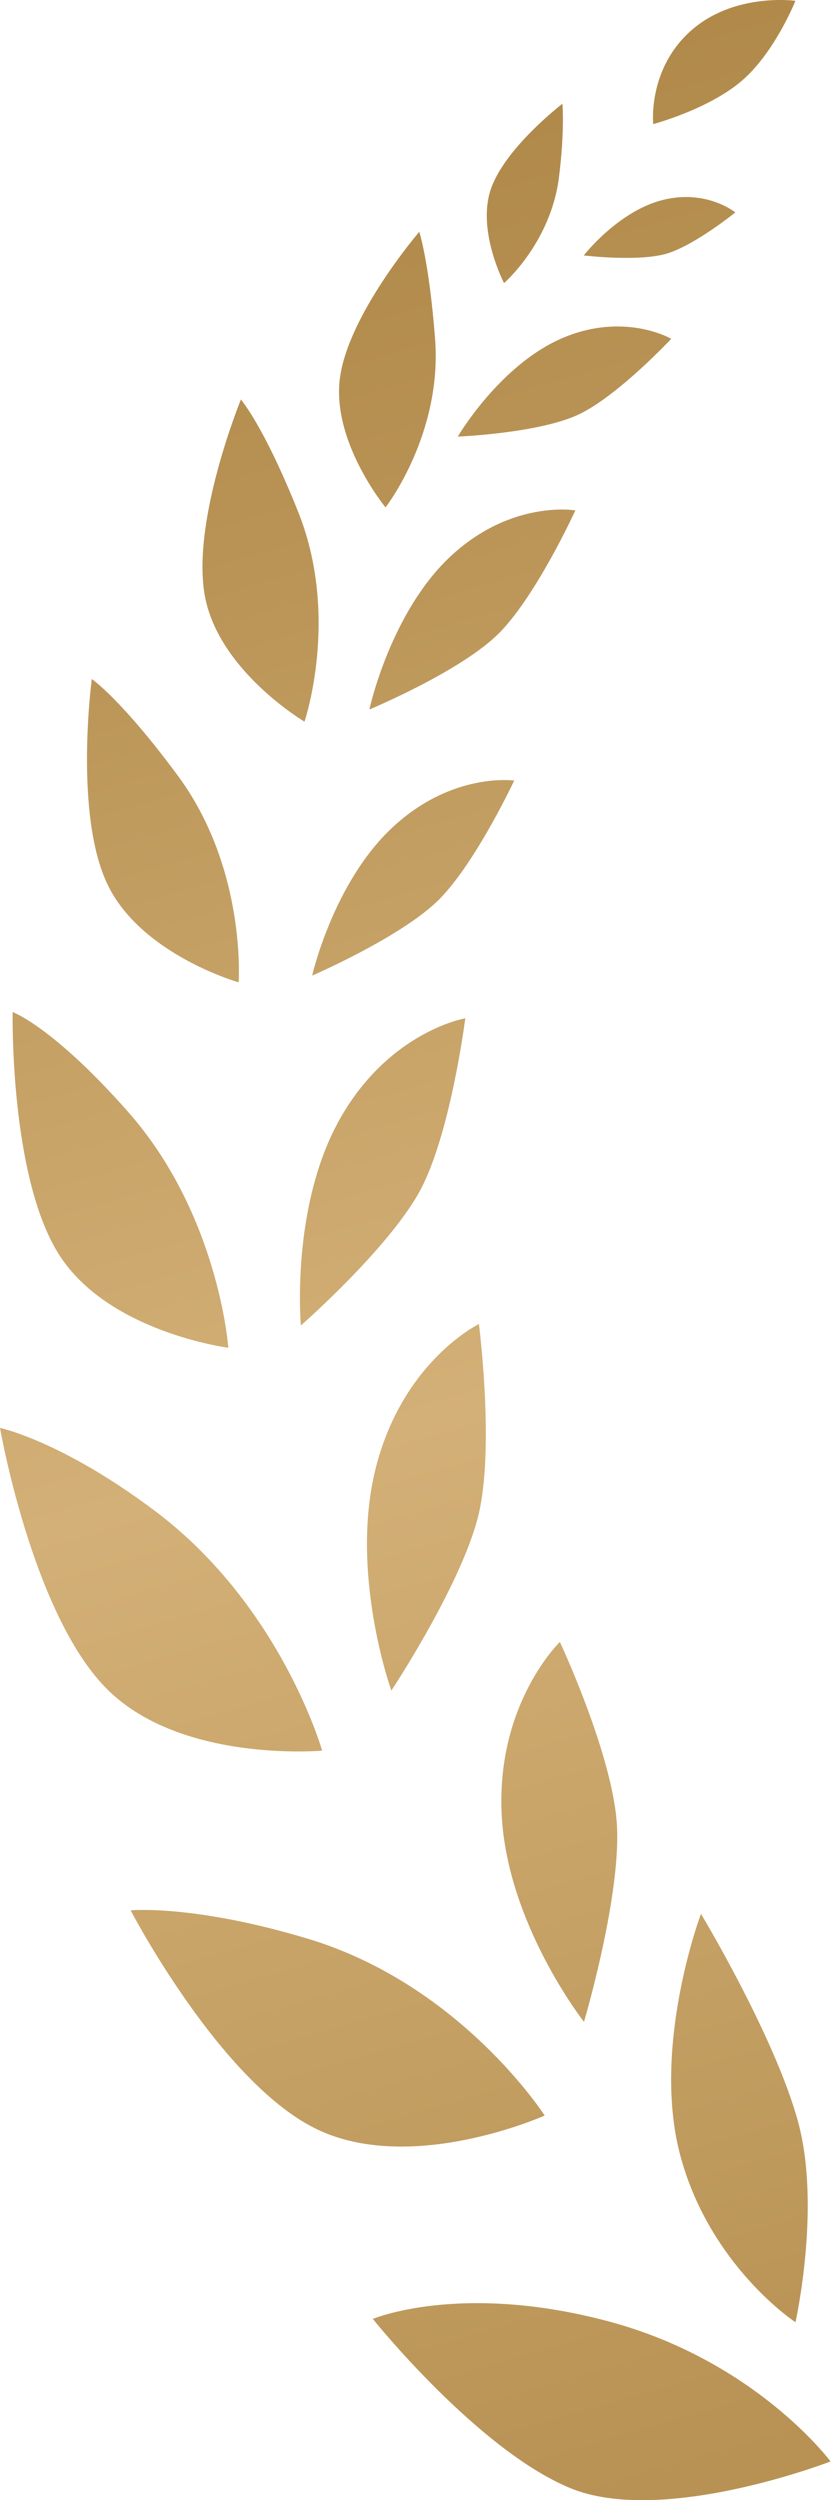 <svg width="37" height="110" fill="none" xmlns="http://www.w3.org/2000/svg"><g clip-path="url(#clip0_624_10603)"><path d="M36.583 108.297s-3.299-4.441-9.807-6.17c-6.507-1.728-10.354-.1-10.354-.1s4.589 5.728 8.67 7.433c4.083 1.705 11.493-1.163 11.493-1.163h-.002z" fill="url(#paint0_linear_624_10603)"/><path d="M35.04 102.174s-3.729-2.44-5.055-7.263c-1.326-4.822.891-10.708.891-10.708s3.269 5.424 4.282 9.169c1.013 3.746-.119 8.8-.119 8.8v.002z" fill="url(#paint1_linear_624_10603)"/><path d="M25.725 88.959s-3.418-4.338-3.631-9.192c-.212-4.855 2.567-7.525 2.567-7.525s2.19 4.663 2.492 7.775c.302 3.112-1.43 8.94-1.43 8.94l.002.002z" fill="url(#paint2_linear_624_10603)"/><path d="M23.992 93.08s-3.687-5.752-10.43-7.78c-5.045-1.517-7.808-1.25-7.808-1.25s3.875 7.441 8.08 9.57c4.204 2.13 10.158-.542 10.158-.542v.001z" fill="url(#paint3_linear_624_10603)"/><path d="M17.24 74.385s-1.878-5.213-.671-9.868c1.207-4.653 4.526-6.263 4.526-6.263s.66 5.119.036 8.157c-.624 3.038-3.894 7.974-3.894 7.974h.002z" fill="url(#paint4_linear_624_10603)"/><path d="M14.19 77.025s-1.81-6.376-7.354-10.54C2.726 63.396 0 62.824 0 62.824s1.409 8.127 4.666 11.444c3.257 3.319 9.524 2.756 9.524 2.756z" fill="url(#paint5_linear_624_10603)"/><path d="M13.253 58.317s-.466-5.196 1.71-9.071c2.176-3.874 5.532-4.445 5.532-4.445s-.607 4.788-1.877 7.36c-1.27 2.574-5.363 6.155-5.363 6.155l-.002.001z" fill="url(#paint6_linear_624_10603)"/><path d="M13.75 42.923s.929-4.102 3.556-6.537c2.627-2.434 5.343-2.043 5.343-2.043s-1.65 3.524-3.26 5.184c-1.613 1.658-5.637 3.396-5.637 3.396h-.002z" fill="url(#paint7_linear_624_10603)"/><path d="M10.057 59.3s-.415-5.85-4.41-10.376C2.33 45.167.557 44.527.557 44.527s-.14 7.212 2.03 10.651c2.17 3.44 7.47 4.12 7.47 4.12v.002z" fill="url(#paint8_linear_624_10603)"/><path d="M16.27 31.216s.92-4.276 3.598-6.759c2.68-2.483 5.475-2.001 5.475-2.001s-1.667 3.65-3.308 5.348c-1.642 1.698-5.765 3.412-5.765 3.412z" fill="url(#paint9_linear_624_10603)"/><path d="M13.412 31.752s1.569-4.614-.276-9.226c-1.52-3.8-2.525-4.948-2.525-4.948s-2.204 5.38-1.583 8.666c.622 3.288 4.384 5.507 4.384 5.507v.001z" fill="url(#paint10_linear_624_10603)"/><path d="M10.511 43.221s.356-4.99-2.675-9.09c-2.497-3.377-3.793-4.256-3.793-4.256s-.789 5.915.683 9.018c1.471 3.103 5.785 4.328 5.785 4.328z" fill="url(#paint11_linear_624_10603)"/><path d="M20.164 19.21s1.834-3.137 4.583-4.324c2.75-1.188 4.82.021 4.82.021s-2.26 2.419-3.99 3.286c-1.73.868-5.413 1.017-5.413 1.017z" fill="url(#paint12_linear_624_10603)"/><path d="M16.983 22.323s2.511-3.223 2.18-7.434c-.265-3.401-.695-4.69-.695-4.69s-3.128 3.637-3.496 6.44c-.367 2.803 2.009 5.684 2.009 5.684h.002z" fill="url(#paint13_linear_624_10603)"/><path d="M25.713 11.238s1.498-1.927 3.444-2.431c1.948-.507 3.232.539 3.232.539s-1.72 1.392-2.957 1.793c-1.236.4-3.721.1-3.721.1l.002-.002z" fill="url(#paint14_linear_624_10603)"/><path d="M22.202 12.457s2.053-1.777 2.418-4.646c.259-2.038.153-3.248.153-3.248s-2.548 1.954-3.159 3.776c-.609 1.822.588 4.118.588 4.118z" fill="url(#paint15_linear_624_10603)"/><path d="M28.773 5.462s-.258-2.4 1.652-4.103C32.335-.345 35.037.036 35.037.036s-.915 2.297-2.39 3.542C31.17 4.825 28.774 5.46 28.774 5.46v.001z" fill="url(#paint16_linear_624_10603)"/></g><defs><linearGradient id="paint0_linear_624_10603" x1="35.732" y1="137.078" x2="-2.478" y2="4.699" gradientUnits="userSpaceOnUse"><stop stop-color="#AB8443"/><stop offset=".22" stop-color="#B99355"/><stop offset=".54" stop-color="#D3B077"/><stop offset=".81" stop-color="#B99355"/><stop offset="1" stop-color="#AB8443"/></linearGradient><linearGradient id="paint1_linear_624_10603" x1="43.978" y1="133.675" x2="5.77" y2="1.301" gradientUnits="userSpaceOnUse"><stop stop-color="#AB8443"/><stop offset=".22" stop-color="#B99355"/><stop offset=".54" stop-color="#D3B077"/><stop offset=".81" stop-color="#B99355"/><stop offset="1" stop-color="#AB8443"/></linearGradient><linearGradient id="paint2_linear_624_10603" x1="40.325" y1="134.469" x2="2.117" y2="2.094" gradientUnits="userSpaceOnUse"><stop stop-color="#AB8443"/><stop offset=".22" stop-color="#B99355"/><stop offset=".54" stop-color="#D3B077"/><stop offset=".81" stop-color="#B99355"/><stop offset="1" stop-color="#AB8443"/></linearGradient><linearGradient id="paint3_linear_624_10603" x1="29.159" y1="137.986" x2="-9.051" y2="5.609" gradientUnits="userSpaceOnUse"><stop stop-color="#AB8443"/><stop offset=".22" stop-color="#B99355"/><stop offset=".54" stop-color="#D3B077"/><stop offset=".81" stop-color="#B99355"/><stop offset="1" stop-color="#AB8443"/></linearGradient><linearGradient id="paint4_linear_624_10603" x1="38.753" y1="134.126" x2=".544" y2="1.752" gradientUnits="userSpaceOnUse"><stop stop-color="#AB8443"/><stop offset=".22" stop-color="#B99355"/><stop offset=".54" stop-color="#D3B077"/><stop offset=".81" stop-color="#B99355"/><stop offset="1" stop-color="#AB8443"/></linearGradient><linearGradient id="paint5_linear_624_10603" x1="26.572" y1="137.655" x2="-11.637" y2="5.278" gradientUnits="userSpaceOnUse"><stop stop-color="#AB8443"/><stop offset=".22" stop-color="#B99355"/><stop offset=".54" stop-color="#D3B077"/><stop offset=".81" stop-color="#B99355"/><stop offset="1" stop-color="#AB8443"/></linearGradient><linearGradient id="paint6_linear_624_10603" x1="40.373" y1="132.89" x2="2.165" y2=".517" gradientUnits="userSpaceOnUse"><stop stop-color="#AB8443"/><stop offset=".22" stop-color="#B99355"/><stop offset=".54" stop-color="#D3B077"/><stop offset=".81" stop-color="#B99355"/><stop offset="1" stop-color="#AB8443"/></linearGradient><linearGradient id="paint7_linear_624_10603" x1="44.873" y1="130.965" x2="6.665" y2="-1.408" gradientUnits="userSpaceOnUse"><stop stop-color="#AB8443"/><stop offset=".22" stop-color="#B99355"/><stop offset=".54" stop-color="#D3B077"/><stop offset=".81" stop-color="#B99355"/><stop offset="1" stop-color="#AB8443"/></linearGradient><linearGradient id="paint8_linear_624_10603" x1="29.061" y1="136.01" x2="-9.149" y2="3.633" gradientUnits="userSpaceOnUse"><stop stop-color="#AB8443"/><stop offset=".22" stop-color="#B99355"/><stop offset=".54" stop-color="#D3B077"/><stop offset=".81" stop-color="#B99355"/><stop offset="1" stop-color="#AB8443"/></linearGradient><linearGradient id="paint9_linear_624_10603" x1="50.278" y1="128.851" x2="12.069" y2="-3.522" gradientUnits="userSpaceOnUse"><stop stop-color="#AB8443"/><stop offset=".22" stop-color="#B99355"/><stop offset=".54" stop-color="#D3B077"/><stop offset=".81" stop-color="#B99355"/><stop offset="1" stop-color="#AB8443"/></linearGradient><linearGradient id="paint10_linear_624_10603" x1="41.907" y1="131.026" x2="3.699" y2="-1.348" gradientUnits="userSpaceOnUse"><stop stop-color="#AB8443"/><stop offset=".22" stop-color="#B99355"/><stop offset=".54" stop-color="#D3B077"/><stop offset=".81" stop-color="#B99355"/><stop offset="1" stop-color="#AB8443"/></linearGradient><linearGradient id="paint11_linear_624_10603" x1="34.712" y1="133.636" x2="-3.496" y2="1.261" gradientUnits="userSpaceOnUse"><stop stop-color="#AB8443"/><stop offset=".22" stop-color="#B99355"/><stop offset=".54" stop-color="#D3B077"/><stop offset=".81" stop-color="#B99355"/><stop offset="1" stop-color="#AB8443"/></linearGradient><linearGradient id="paint12_linear_624_10603" x1="56.513" y1="126.611" x2="18.304" y2="-5.762" gradientUnits="userSpaceOnUse"><stop stop-color="#AB8443"/><stop offset=".22" stop-color="#B99355"/><stop offset=".54" stop-color="#D3B077"/><stop offset=".81" stop-color="#B99355"/><stop offset="1" stop-color="#AB8443"/></linearGradient><linearGradient id="paint13_linear_624_10603" x1="50.311" y1="130.466" x2="12.103" y2="-1.907" gradientUnits="userSpaceOnUse"><stop stop-color="#AB8443"/><stop offset=".22" stop-color="#B99355"/><stop offset=".54" stop-color="#D3B077"/><stop offset=".81" stop-color="#B99355"/><stop offset="1" stop-color="#AB8443"/></linearGradient><linearGradient id="paint14_linear_624_10603" x1="62.108" y1="124.716" x2="23.898" y2="-7.659" gradientUnits="userSpaceOnUse"><stop stop-color="#AB8443"/><stop offset=".22" stop-color="#B99355"/><stop offset=".54" stop-color="#D3B077"/><stop offset=".81" stop-color="#B99355"/><stop offset="1" stop-color="#AB8443"/></linearGradient><linearGradient id="paint15_linear_624_10603" x1="57.864" y1="127.732" x2="19.655" y2="-4.641" gradientUnits="userSpaceOnUse"><stop stop-color="#AB8443"/><stop offset=".22" stop-color="#B99355"/><stop offset=".54" stop-color="#D3B077"/><stop offset=".81" stop-color="#B99355"/><stop offset="1" stop-color="#AB8443"/></linearGradient><linearGradient id="paint16_linear_624_10603" x1="66.665" y1="123.078" x2="28.456" y2="-9.295" gradientUnits="userSpaceOnUse"><stop stop-color="#AB8443"/><stop offset=".22" stop-color="#B99355"/><stop offset=".54" stop-color="#D3B077"/><stop offset=".81" stop-color="#B99355"/><stop offset="1" stop-color="#AB8443"/></linearGradient><clipPath id="clip0_624_10603"><path fill="#fff" d="M0 0h36.585v110H0z"/></clipPath></defs></svg>